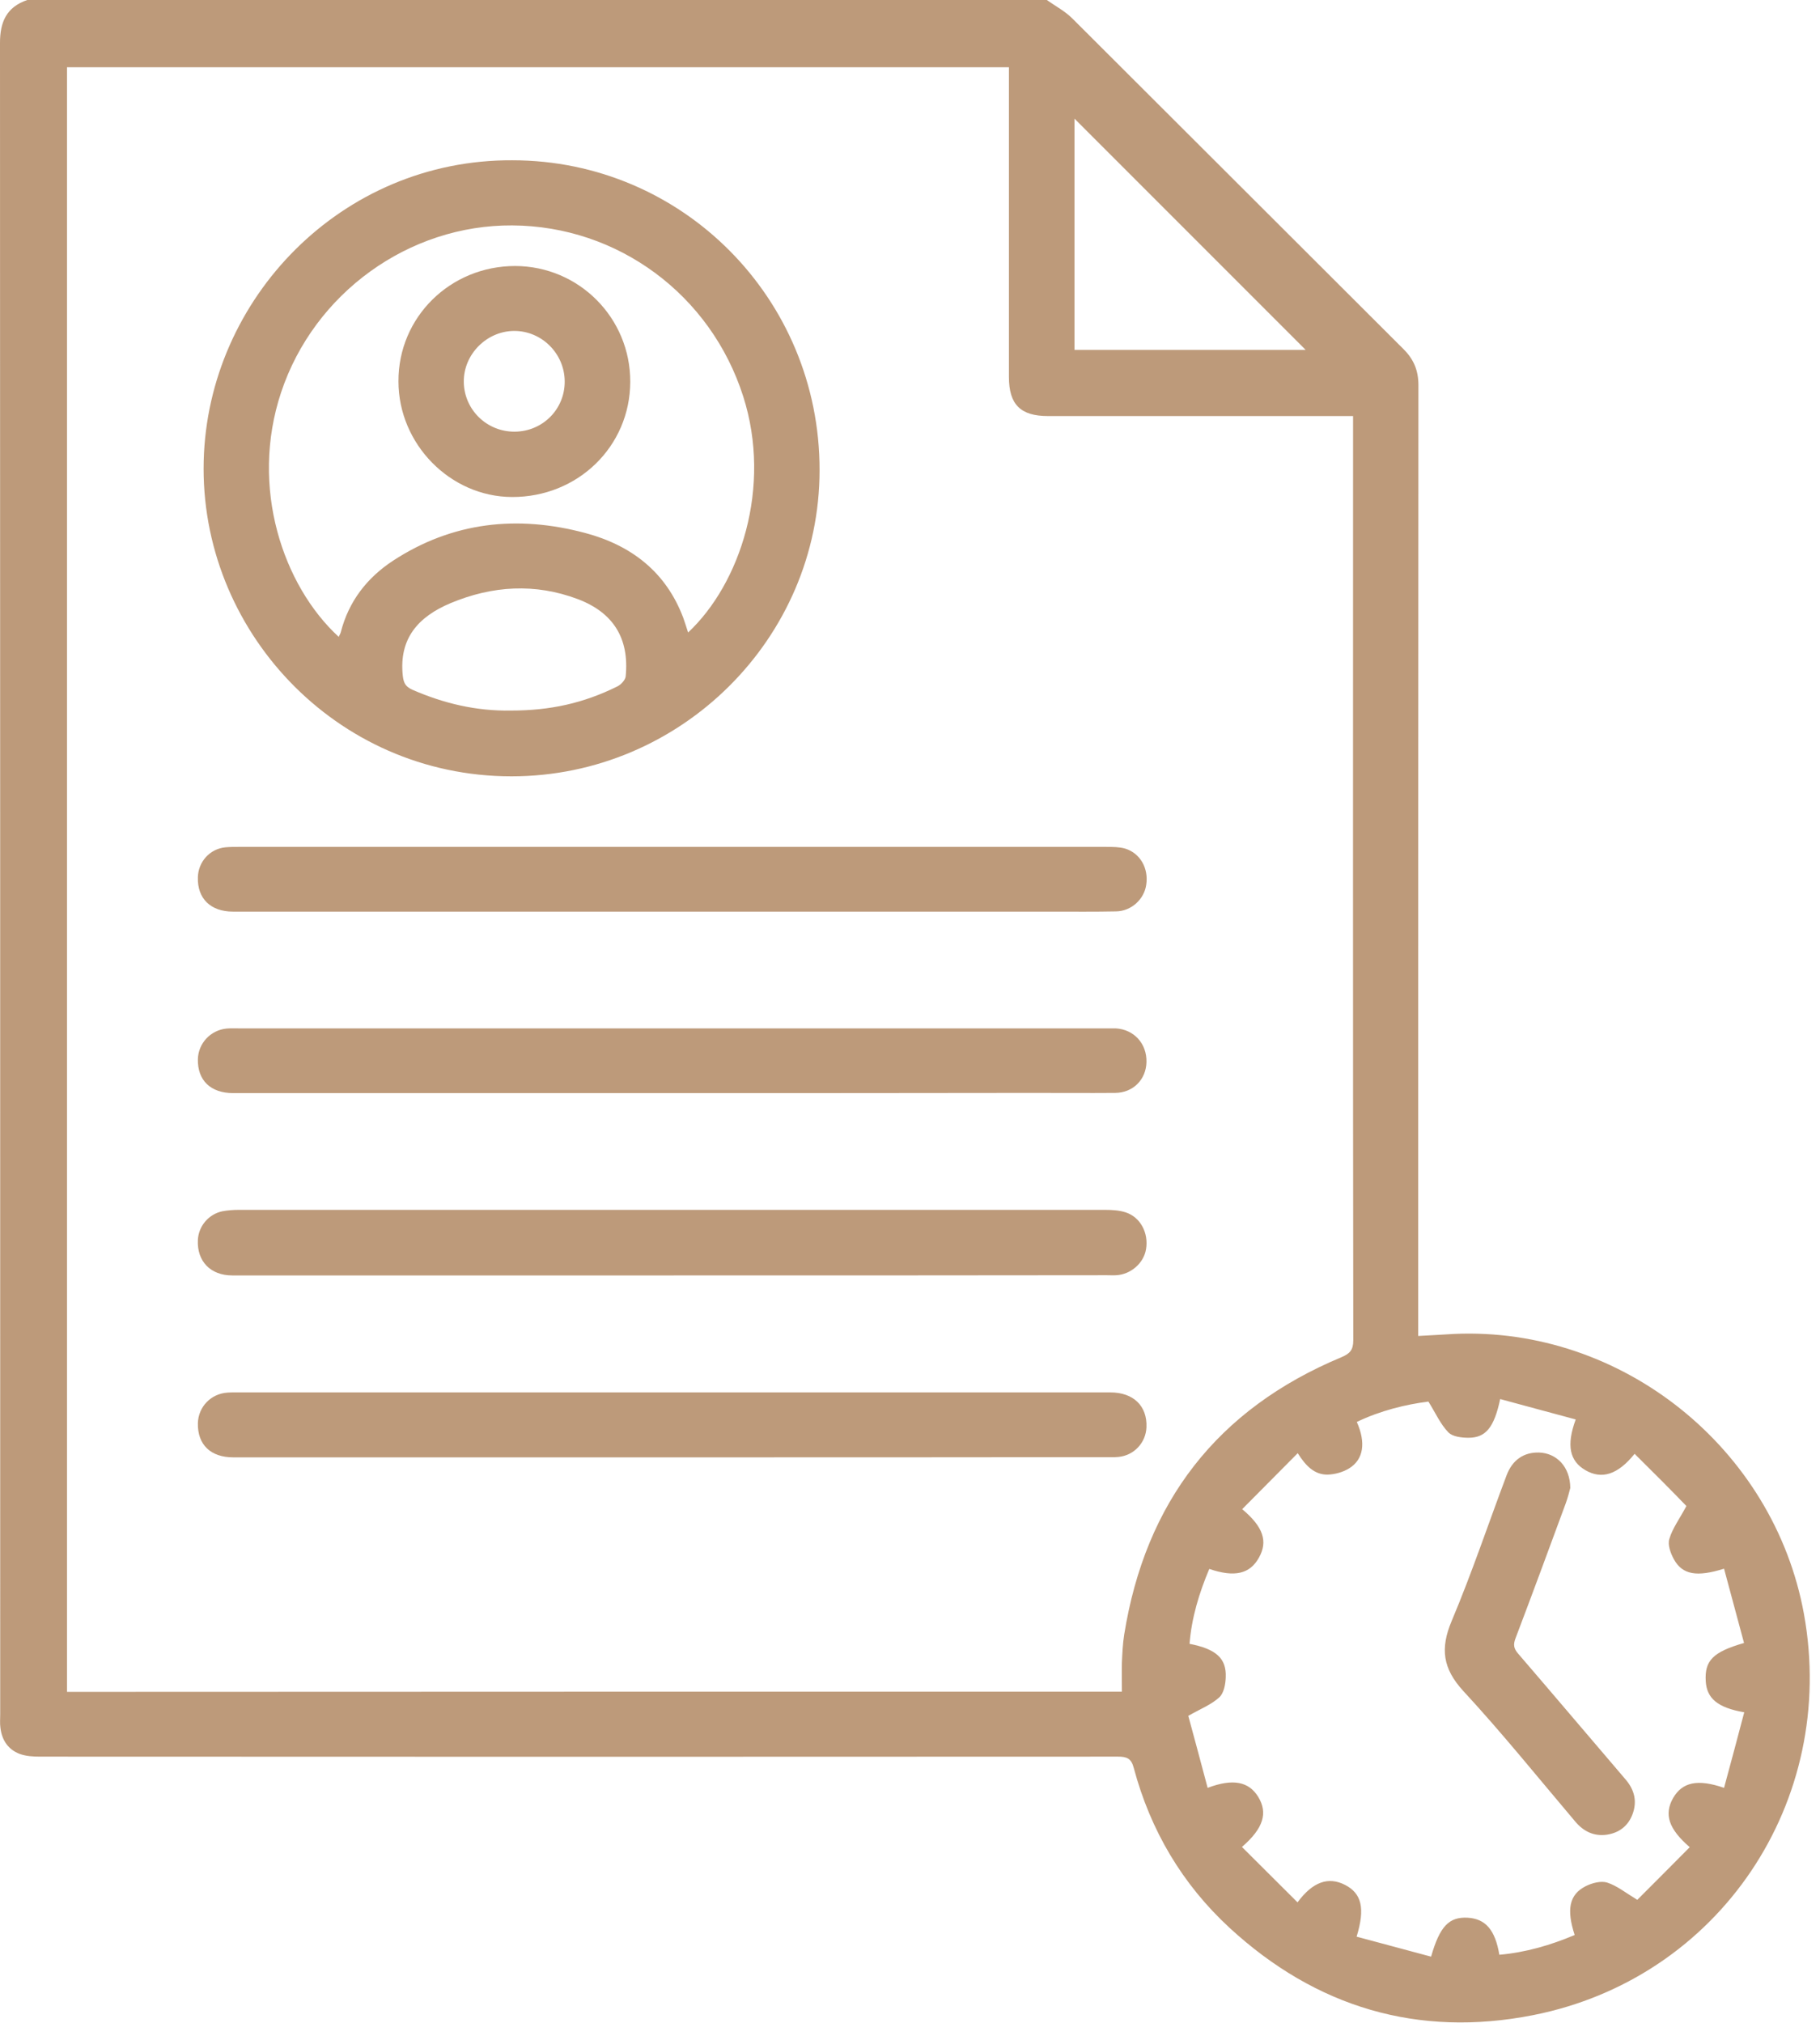 <svg width="54" height="60" viewBox="0 0 54 60" fill="none" xmlns="http://www.w3.org/2000/svg">
<g clip-path="url(#clip0_18_41056)">
<path d="M31.059 0C31.312 0.179 31.602 0.333 31.818 0.549C35.096 3.815 38.368 7.093 41.646 10.359C41.955 10.668 42.085 11.001 42.085 11.427C42.078 20.675 42.078 29.929 42.078 39.177C42.078 39.319 42.078 39.461 42.078 39.627C42.455 39.609 42.801 39.584 43.146 39.566C48.122 39.344 52.629 42.955 53.524 47.875C54.53 53.425 51.024 58.679 45.486 59.772C42.078 60.444 39.047 59.543 36.485 57.185C35.078 55.889 34.133 54.289 33.639 52.438C33.565 52.154 33.429 52.104 33.17 52.104C22.509 52.11 11.853 52.11 1.191 52.104C0.988 52.104 0.772 52.092 0.586 52.024C0.241 51.894 0.056 51.616 0.012 51.246C-0.006 51.116 0.006 50.98 0.006 50.845C0.006 34.318 0.006 17.798 0 1.272C0 0.654 0.191 0.21 0.809 0C10.89 0 20.977 0 31.059 0ZM33.287 50.178C33.287 49.869 33.281 49.592 33.287 49.314C33.3 49.036 33.312 48.758 33.355 48.486C33.985 44.554 36.115 41.794 39.8 40.257C40.047 40.152 40.152 40.047 40.152 39.757C40.14 30.744 40.146 21.731 40.146 12.723C40.146 12.606 40.146 12.483 40.146 12.341C39.986 12.341 39.862 12.341 39.739 12.341C36.856 12.341 33.979 12.341 31.096 12.341C30.281 12.341 29.935 12.001 29.935 11.18C29.935 8.248 29.935 5.315 29.935 2.383C29.935 2.253 29.935 2.124 29.935 1.994C20.582 1.994 11.279 1.994 1.988 1.994C1.988 18.07 1.988 34.121 1.988 50.184C12.421 50.178 22.829 50.178 33.287 50.178ZM48.499 43.122C47.999 43.745 47.523 43.887 47.042 43.609C46.573 43.338 46.468 42.875 46.752 42.103C45.999 41.899 45.258 41.702 44.511 41.498C44.332 42.338 44.085 42.646 43.572 42.646C43.369 42.646 43.097 42.615 42.974 42.486C42.739 42.245 42.597 41.918 42.381 41.572C41.708 41.659 40.961 41.838 40.257 42.177C40.529 42.788 40.461 43.288 40.029 43.554C39.85 43.665 39.609 43.733 39.393 43.739C39.004 43.745 38.745 43.486 38.504 43.103C37.93 43.684 37.393 44.221 36.856 44.764C37.485 45.289 37.621 45.721 37.356 46.196C37.09 46.684 36.633 46.795 35.88 46.536C35.578 47.252 35.355 47.986 35.294 48.758C36.084 48.912 36.393 49.19 36.368 49.752C36.362 49.956 36.312 50.221 36.177 50.345C35.942 50.561 35.627 50.684 35.257 50.894C35.43 51.536 35.633 52.277 35.831 53.03C36.584 52.746 37.053 52.845 37.331 53.296C37.621 53.771 37.492 54.228 36.849 54.783C37.399 55.333 37.942 55.87 38.498 56.426C38.955 55.808 39.418 55.66 39.905 55.907C40.399 56.16 40.51 56.598 40.251 57.444C40.992 57.642 41.727 57.839 42.461 58.037C42.72 57.129 42.998 56.852 43.548 56.882C44.072 56.913 44.363 57.24 44.486 57.981C45.264 57.913 46.005 57.697 46.721 57.395C46.474 56.636 46.56 56.197 47.042 55.95C47.233 55.851 47.499 55.783 47.684 55.839C47.974 55.932 48.233 56.142 48.579 56.352C49.054 55.876 49.598 55.333 50.135 54.79C49.505 54.246 49.369 53.814 49.641 53.333C49.913 52.864 50.363 52.758 51.153 53.03C51.357 52.283 51.555 51.536 51.752 50.789C50.962 50.653 50.641 50.376 50.61 49.869C50.573 49.258 50.82 48.999 51.746 48.733C51.548 47.999 51.351 47.27 51.153 46.529C50.345 46.783 49.919 46.709 49.666 46.252C49.567 46.073 49.474 45.819 49.53 45.647C49.622 45.332 49.832 45.054 50.036 44.671C49.585 44.202 49.048 43.665 48.499 43.122ZM38.739 10.378C36.461 8.1 34.152 5.791 31.88 3.519C31.88 5.747 31.88 8.05 31.88 10.378C34.207 10.378 36.516 10.378 38.739 10.378Z" fill="#BD9A7A"/>
<path d="M15.199 4.754C20.249 4.754 24.324 8.859 24.317 13.946C24.317 18.934 20.2 23.027 15.175 23.027C9.952 23.027 5.914 18.669 6.044 13.668C6.168 8.847 10.143 4.729 15.199 4.754ZM20.416 18.761C21.965 17.31 22.91 14.446 22.052 11.76C21.089 8.742 18.335 6.704 15.199 6.686C12.131 6.667 9.322 8.692 8.341 11.637C7.402 14.458 8.402 17.378 10.051 18.891C10.069 18.841 10.1 18.798 10.112 18.749C10.347 17.835 10.89 17.137 11.662 16.631C13.428 15.477 15.354 15.273 17.366 15.81C18.73 16.174 19.762 16.965 20.274 18.329C20.323 18.465 20.366 18.607 20.416 18.761ZM15.162 21.076C16.317 21.076 17.311 20.86 18.317 20.36C18.428 20.305 18.552 20.169 18.564 20.064C18.675 18.946 18.206 18.175 17.15 17.773C15.878 17.292 14.607 17.372 13.366 17.891C12.415 18.292 11.829 18.934 11.952 20.051C11.977 20.274 12.045 20.372 12.236 20.459C13.168 20.866 14.137 21.095 15.162 21.076Z" fill="#BD9A7A"/>
<path d="M19.946 37.831C15.594 37.831 11.242 37.831 6.889 37.831C6.247 37.831 5.84 37.411 5.871 36.781C5.889 36.374 6.186 36.016 6.593 35.929C6.754 35.899 6.92 35.886 7.081 35.886C15.65 35.886 24.218 35.886 32.793 35.886C32.997 35.886 33.207 35.899 33.398 35.96C33.837 36.102 34.084 36.572 34.003 37.053C33.935 37.467 33.553 37.8 33.12 37.825C33.028 37.831 32.935 37.825 32.843 37.825C28.546 37.831 24.249 37.831 19.946 37.831Z" fill="#BD9A7A"/>
<path d="M19.909 27.04C15.575 27.04 11.248 27.04 6.914 27.04C6.247 27.04 5.852 26.651 5.871 26.021C5.883 25.558 6.229 25.175 6.692 25.132C6.815 25.12 6.939 25.12 7.062 25.12C15.649 25.12 24.243 25.12 32.83 25.12C33.016 25.12 33.207 25.12 33.38 25.169C33.83 25.305 34.084 25.756 34.009 26.243C33.948 26.675 33.565 27.027 33.114 27.033C32.485 27.046 31.861 27.04 31.231 27.04C27.459 27.04 23.681 27.04 19.909 27.04Z" fill="#BD9A7A"/>
<path d="M19.916 43.227C15.582 43.227 11.255 43.227 6.921 43.227C6.248 43.227 5.859 42.85 5.871 42.215C5.884 41.727 6.26 41.338 6.748 41.307C6.81 41.301 6.871 41.301 6.933 41.301C15.607 41.301 24.281 41.301 32.948 41.301C33.627 41.301 34.041 41.702 34.016 42.332C33.998 42.795 33.646 43.171 33.183 43.215C33.059 43.227 32.936 43.221 32.812 43.221C28.516 43.227 24.213 43.227 19.916 43.227Z" fill="#BD9A7A"/>
<path d="M19.916 32.423C15.582 32.423 11.255 32.423 6.921 32.423C6.248 32.423 5.859 32.046 5.871 31.417C5.884 30.948 6.242 30.559 6.717 30.509C6.841 30.497 6.964 30.503 7.088 30.503C15.656 30.503 24.225 30.503 32.794 30.503C32.899 30.503 32.998 30.503 33.103 30.503C33.646 30.534 34.029 30.954 34.016 31.503C34.004 32.022 33.621 32.411 33.09 32.417C32.269 32.423 31.442 32.417 30.621 32.417C27.053 32.423 23.484 32.423 19.916 32.423Z" fill="#BD9A7A"/>
<path d="M46.591 44.134C46.566 44.227 46.523 44.406 46.461 44.578C45.967 45.918 45.474 47.258 44.967 48.591C44.893 48.783 44.912 48.9 45.048 49.054C46.116 50.295 47.171 51.542 48.233 52.783C48.498 53.092 48.579 53.437 48.437 53.814C48.307 54.16 48.042 54.363 47.678 54.419C47.288 54.474 46.98 54.32 46.733 54.024C45.634 52.727 44.572 51.406 43.418 50.159C42.807 49.492 42.726 48.9 43.072 48.079C43.671 46.659 44.159 45.196 44.702 43.757C44.875 43.3 45.214 43.072 45.665 43.084C46.19 43.103 46.585 43.51 46.591 44.134Z" fill="#BD9A7A"/>
<path d="M15.286 7.89C17.181 7.896 18.706 9.433 18.7 11.328C18.693 13.242 17.144 14.748 15.193 14.742C13.36 14.736 11.822 13.174 11.822 11.31C11.816 9.408 13.36 7.89 15.286 7.89ZM15.273 12.804C16.101 12.798 16.761 12.137 16.755 11.31C16.749 10.489 16.076 9.816 15.261 9.816C14.44 9.816 13.748 10.513 13.761 11.334C13.773 12.155 14.446 12.81 15.273 12.804Z" fill="#BD9A7A"/>
</g>
<defs>
<clipPath id="clip0_18_41056">
<rect width="53.703" height="60" fill="white"/>
</clipPath>
</defs>
</svg>
